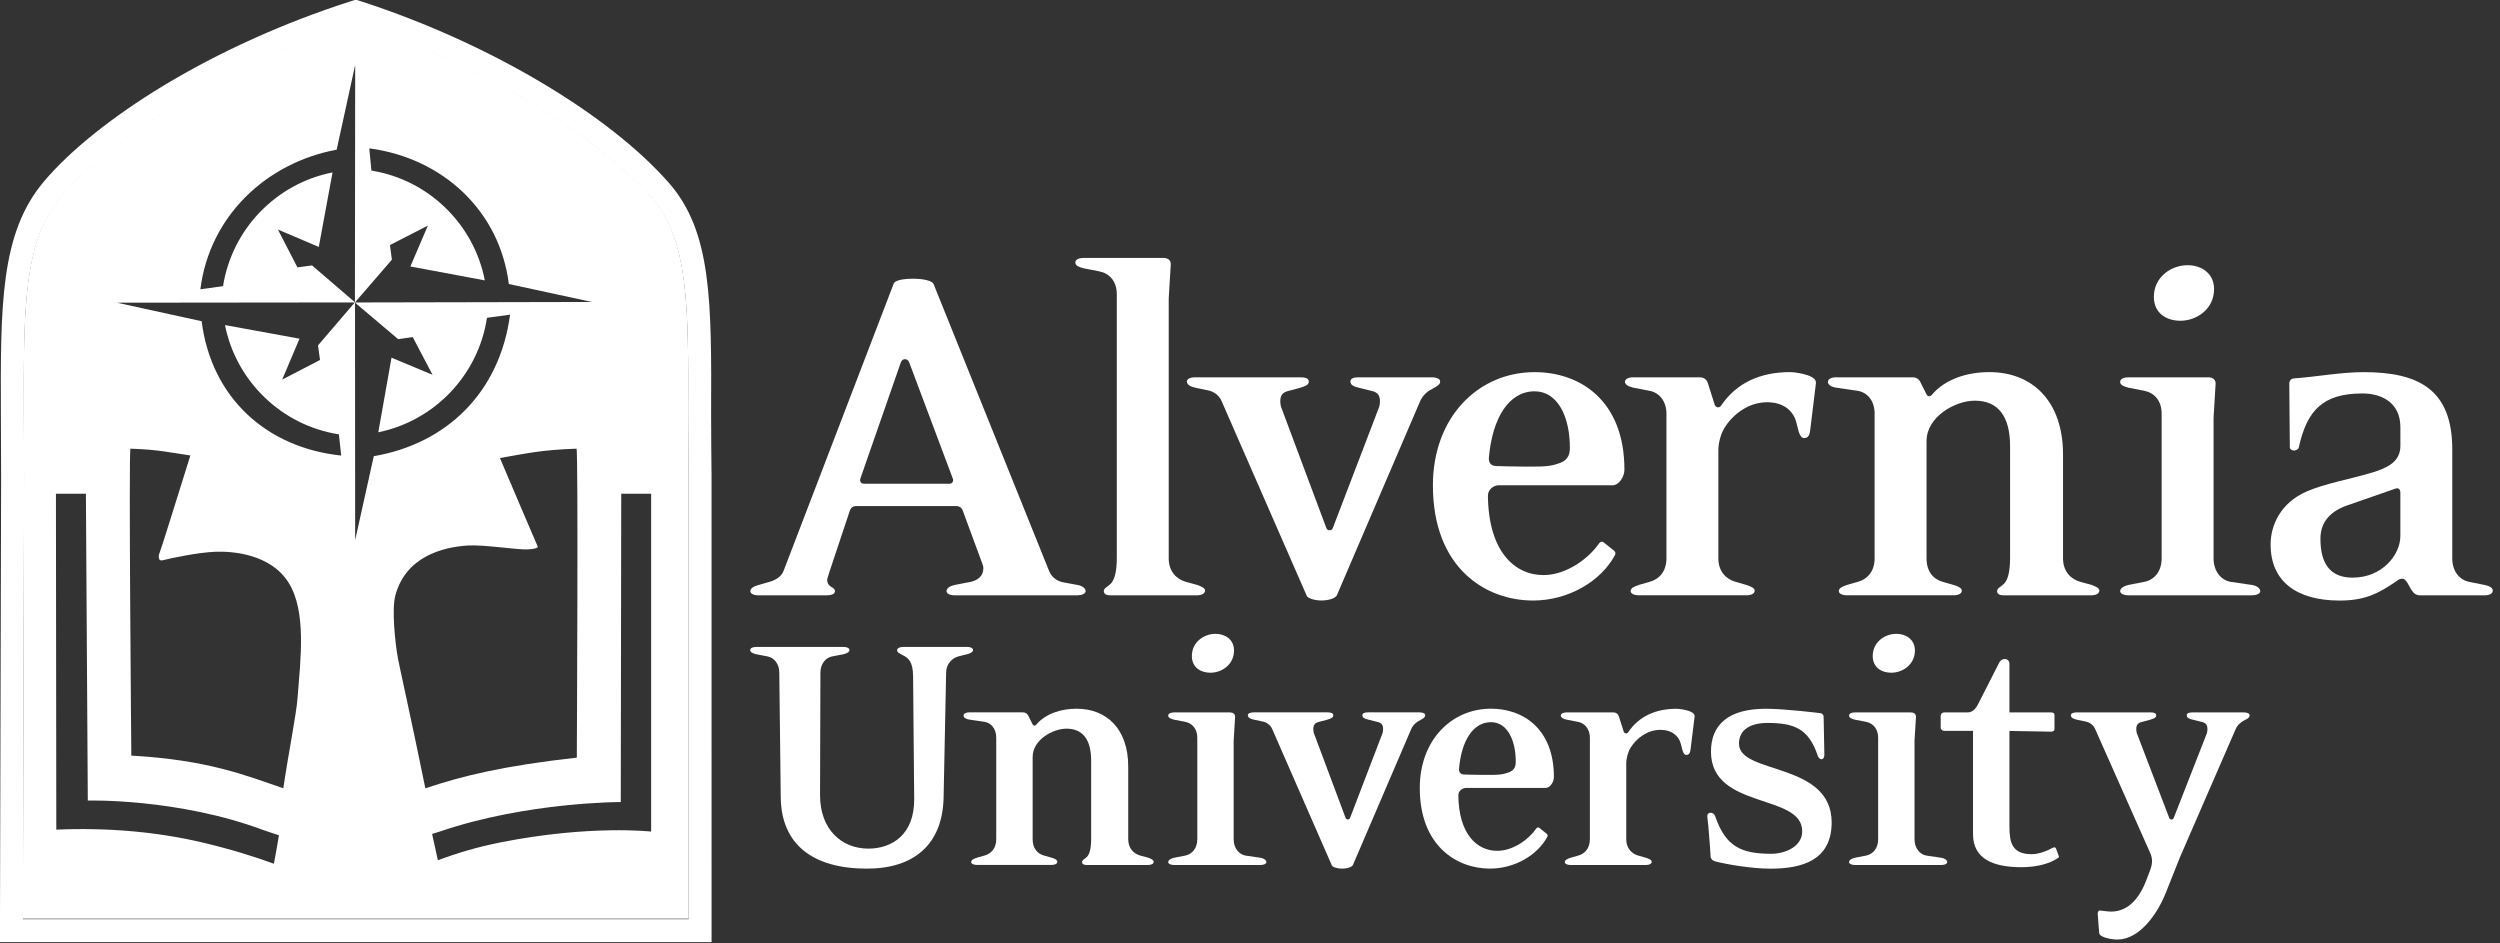 <?xml version="1.0" encoding="UTF-8" standalone="no"?>
<!DOCTYPE svg PUBLIC "-//W3C//DTD SVG 1.1//EN" "http://www.w3.org/Graphics/SVG/1.1/DTD/svg11.dtd">
<svg width="100%" height="100%" viewBox="0 0 265 100" version="1.1" xmlns="http://www.w3.org/2000/svg" xmlns:xlink="http://www.w3.org/1999/xlink" xml:space="preserve" xmlns:serif="http://www.serif.com/" style="fill-rule:evenodd;clip-rule:evenodd;stroke-linejoin:round;stroke-miterlimit:2;">
    <rect x="0" y="0" width="265" height="100" fill="#333333" stroke="none"/>
    <g transform="matrix(0.353,0,0,0.353,-9.211,-43.632)">
        <path d="M132.92,130.74C173.12,143.82 206.28,165.45 221.71,183.01C232.86,195.69 232.86,215.27 232.73,248.43C232.71,253.98 232.86,266.18 232.86,266.18L232.87,399.62L32.99,399.62L33.34,266.92C33.34,266.92 33.29,253.87 33.27,248.3C33.14,215.14 33.33,195.92 44.5,182.64C58.98,165.4 92.27,143.86 132.92,130.74M132.93,123.49L130.8,124.18C111.21,130.5 92.03,139.17 75.33,149.24C59.92,158.54 47.09,168.82 39.21,178.19C26.15,193.72 26.24,215.44 26.36,248.32C26.38,253.89 26.43,266.93 26.43,266.93L26.09,399.6L26.07,406.51L239.77,406.51L239.77,399.61L239.76,266.17L239.76,266.09C239.76,265.97 239.61,253.88 239.63,248.45C239.77,213.98 239.85,193.18 226.89,178.45C208.65,157.7 172.6,136.4 135.05,124.18L132.93,123.49Z" style="fill:white;fill-rule:nonzero;"/>
        <g transform="matrix(1,0,0,1,0.01,-0.16)">
            <path d="M32.95,399.62L232.87,399.62L232.86,266.16C232.86,266.16 232.71,253.95 232.73,248.4C232.86,215.24 232.86,195.65 221.71,182.97C206.27,165.42 173.11,143.78 132.9,130.7C92.24,143.82 58.95,165.37 44.46,182.6C33.29,195.88 33.1,215.11 33.23,248.27C33.25,253.84 33.3,266.89 33.3,266.89L32.95,399.62ZM115.46,333.07C115.05,338.49 112.9,348.74 111.15,360.48C99.88,356.58 88.4,351.95 65.52,350.66C65.52,350.66 64.69,259.06 65.26,258.49C73.89,258.8 76.34,259.53 83.25,260.53C80.09,270.56 74.53,288.55 74.1,289.5C73.52,290.8 73.6,292.32 74.84,292.02C78,291.25 85.59,289.66 90.68,289.45C95.77,289.24 107.29,290.04 112.75,298.74C118.22,307.43 116.28,322.19 115.46,333.07ZM132.73,285.96L132.69,214.64L145.65,225.61L150.02,224.98L155.97,236.31L143.65,231.17L139.68,253.57C156.59,250.12 169.74,236.34 172.31,219.19L179.25,218.25C176.12,241.75 160.06,257.03 138.32,260.75L132.73,285.96ZM145.6,321.61C144.78,317.18 143.64,306.79 144.81,302.51C147.95,291 158.76,288.08 166.52,287.57C171.3,287.26 181.25,288.87 184.43,288.74C187.61,288.61 187.59,287.97 187.59,287.97C187.59,287.97 180.58,271.69 176.2,261.3C184.29,259.92 188.39,258.87 199.2,258.49C199.77,259.06 199.29,351.27 199.29,351.27C177.21,353.73 164.95,356.75 153.81,360.48C149.79,340.72 146.02,323.86 145.6,321.61ZM212.63,272.02L221.61,272.02L221.61,373.47C221.61,373.47 203.34,371.39 176.46,376.7C169.52,378.07 163.36,379.91 157.57,382.09C157,379.54 156.42,376.89 155.84,374.19C156.71,373.9 157.59,373.66 158.46,373.36C184.4,364.56 212.49,364.6 212.49,364.6L212.63,272.02ZM143.18,197.35L154.57,191.51L149.31,203.78L171.67,207.96C168.38,191.02 154.74,177.73 137.61,174.99L136.97,168.31C159.1,171.25 176.14,187.11 178.88,209.05L203.81,214.44L132.66,214.59L143.76,201.74L143.18,197.35ZM127.18,168.71L132.74,143.25L132.66,214.52L119.78,203.46L115.4,204.06L109.53,192.69L121.81,197.91L125.94,175.54C109.01,178.87 95.76,192.55 93.06,209.69L86.25,210.63C88.99,188.69 106.03,172.63 127.18,168.71ZM132.62,214.58L121.58,227.48L122.18,231.86L110.82,237.75L116.02,225.46L93.64,221.38C97.01,238.3 110.71,251.53 127.85,254.19L128.54,260.56C106.21,258.21 89.57,243.33 86.63,220.22L61.21,214.66L132.62,214.58ZM51.88,272.02L52.45,364.16C52.45,364.16 79.43,363.39 105.31,373.07C106.8,373.63 108.35,374.04 109.84,374.58C109.27,378.03 108.75,381 108.33,383.13C102.3,380.92 95.08,378.68 86.65,376.7C73.44,373.6 58.66,372.22 42.99,372.89C42.99,372.89 42.88,273.82 42.88,272.02L51.88,272.02Z" style="fill:white;fill-rule:nonzero;"/>
        </g>
        <g>
            <path d="M349.59,302.37L312.81,302.37C311.41,302.37 310.32,301.9 310.32,301.12C310.32,300.18 311.41,299.56 312.81,299.25L317.64,298.31C319.67,297.84 321.38,296.6 321.38,294.26C321.38,293.79 321.22,293.17 321.07,292.86L315.15,276.81C314.84,276.03 314.06,275.56 313.28,275.56L283.2,275.56C282.26,275.56 281.64,276.03 281.33,276.81L275.25,295.05C274.94,296.14 274.47,297.39 274.47,297.7C274.47,298.48 274.78,299.26 275.56,299.73C276.34,300.2 276.81,300.51 276.81,301.13C276.81,302.07 275.56,302.38 274.16,302.38L253.9,302.38C252.5,302.38 251.41,301.91 251.41,301.13C251.41,300.19 252.66,299.57 253.9,299.26L257.17,298.32C258.89,297.85 260.75,296.76 261.38,295.05L294.42,208.86C294.73,207.77 297.23,207.3 300.34,207.3C303.46,207.3 305.95,207.92 306.42,208.86L341.18,295.2C341.96,297.07 343.67,298.16 345.39,298.47L349.6,299.25C350.85,299.41 352.09,300.18 352.09,301.12C352.09,301.9 350.84,302.37 349.59,302.37ZM299.1,232.39C298.63,231.14 297.07,231.14 296.61,232.39L284.45,267.3C284.14,268.08 284.61,268.86 285.54,268.86L311.26,268.86C312.04,268.86 312.51,268.08 312.2,267.3L299.1,232.39Z" style="fill:white;fill-rule:nonzero;"/>
            <path d="M385.45,302.37L359.58,302.37C358.18,302.37 357.55,301.9 357.55,301.12C357.55,300.18 358.64,299.87 359.58,298.94C360.67,297.85 361.45,295.67 361.45,290.99L361.45,211.97C361.45,208.07 359.27,205.74 356.31,205.11L351.48,204.17C350.23,203.86 348.99,203.39 348.99,202.46C348.99,201.52 350.08,201.06 351.48,201.06L375.48,201.06C376.73,201.06 377.66,201.68 377.66,202.93L377.04,213.22L377.04,291.3C377.04,295.2 379.38,297.53 382.18,298.31L385.61,299.25C386.86,299.72 387.95,300.18 387.95,300.96C387.94,301.9 386.85,302.37 385.45,302.37Z" style="fill:white;fill-rule:nonzero;"/>
            <path d="M456.52,240.18C454.96,240.96 453.4,242.05 452.47,244.23L427.53,302.36C427.06,303.3 425.04,303.92 422.85,303.92C420.98,303.92 418.8,303.3 418.49,302.52L392.93,244.07C392.15,242.2 390.44,241.11 388.72,240.8L384.98,240.02C383.73,239.71 382.49,239.24 382.49,238.15C382.49,237.37 383.58,236.9 384.98,236.9L416.62,236.9C418.02,236.9 419.11,237.21 419.11,238.15C419.11,239.24 418.02,239.55 416.62,240.02L412.57,241.11C411.01,241.58 410.54,242.67 410.54,244.07C410.54,244.85 410.7,245.78 411.01,246.41L424.41,282.26C424.72,283.04 425.97,283.04 426.28,282.26L440,246.41C440.31,245.79 440.47,244.85 440.47,244.07C440.47,242.67 440,241.58 438.44,241.11L434.08,240.02C432.68,239.71 431.59,239.24 431.59,238.15C431.59,237.21 432.68,236.9 434.08,236.9L456.06,236.9C457.46,236.9 458.55,237.37 458.55,238.15C458.55,239.09 457.61,239.55 456.52,240.18Z" style="fill:white;fill-rule:nonzero;"/>
            <path d="M510.29,269.32L476.16,269.32C474.44,269.32 472.89,270.72 472.89,272.44C473.05,289.12 480.84,296.29 489.57,296.29C496.58,296.29 503.29,291.15 506.25,286.78C506.72,286.16 507.18,286.16 507.65,286.47L510.77,288.96C511.24,289.43 511.24,289.74 511.08,290.21C506.87,298.16 497.05,303.93 486.45,303.93C472.27,303.93 456.37,294.27 456.37,269.33C456.37,248.91 469.93,235.35 486.92,235.35C500.48,235.35 513.88,243.77 513.88,264.65C513.88,266.67 512.32,269.32 510.29,269.32ZM486.91,241.11C479.27,241.11 474.29,248.9 473.19,260.9C473.03,262.61 473.81,263.55 475.53,263.55C475.53,263.55 480.21,263.71 483.63,263.71L486.9,263.71C489.86,263.71 491.89,263.55 493.6,262.93C496.56,262.15 497.5,260.59 497.5,258.1C497.51,248.59 493.77,241.11 486.91,241.11Z" style="fill:white;fill-rule:nonzero;"/>
            <path d="M569.68,252.65C569.52,254.05 569.21,255.14 567.81,255.14C566.25,255.14 565.94,251.71 565.47,250.31C564.54,246.88 561.57,244.39 556.74,244.39C551.29,244.39 546.61,247.82 543.96,252.03C542.87,253.74 542.09,256.55 542.09,258.73L542.09,291.3C542.09,295.2 544.43,297.53 547.23,298.31L550.5,299.25C551.9,299.72 552.99,300.18 552.99,300.96C552.99,301.9 551.9,302.36 550.5,302.36L518.24,302.36C516.84,302.36 515.75,301.89 515.75,301.11C515.75,300.17 516.84,299.71 518.24,299.24L521.51,298.3C524.32,297.52 526.5,295.18 526.5,291.29L526.5,247.81C526.5,243.91 524.16,241.42 521.36,240.95L516.53,240.01C515.13,239.7 514.04,239.08 514.04,238.3C514.04,237.37 515.13,236.9 516.53,236.9L536.48,236.9C537.88,236.9 538.66,237.68 538.97,238.77L541,245.16C541.31,245.94 542.25,246.25 542.87,245.47C547.55,238.46 554.87,235.34 563.6,235.34C565.16,235.34 567.5,235.81 568.9,236.28C569.83,236.59 571.55,237.37 571.39,238.62L569.68,252.65Z" style="fill:white;fill-rule:nonzero;"/>
            <path d="M654,302.37L627.82,302.37C626.42,302.37 625.79,301.9 625.79,301.12C625.79,300.18 626.88,299.87 627.82,298.94C628.91,297.85 629.69,295.67 629.69,290.99L629.69,257.64C629.69,248.6 626.11,243.92 619.09,243.92C613.17,243.92 604.6,248.75 604.6,256.08L604.6,291.3C604.6,295.2 606.63,297.53 609.43,298.31L612.7,299.25C613.95,299.56 615.19,300.18 615.19,300.96C615.19,301.9 614.1,302.36 612.7,302.36L580.75,302.36C579.35,302.36 578.26,301.89 578.26,301.11C578.26,300.17 579.35,299.71 580.75,299.24L584.02,298.3C586.83,297.52 589.01,295.18 589.01,291.29L589.01,247.81C589.01,243.91 586.83,241.42 583.87,240.95L577.48,240.01C576.23,239.85 574.99,239.23 574.99,238.3C574.99,237.37 576.08,236.9 577.48,236.9L600.39,236.9C601.64,236.9 602.42,237.52 602.88,238.61L604.6,242.04C604.91,242.66 605.53,242.82 606.16,242.2C610.21,237.37 616.91,235.34 623.46,235.34C636.4,235.34 645.59,244.07 645.59,260.12L645.59,291.29C645.59,295.19 647.93,297.52 650.73,298.3L654.16,299.24C655.41,299.71 656.5,300.17 656.5,300.95C656.49,301.9 655.4,302.37 654,302.37Z" style="fill:white;fill-rule:nonzero;"/>
            <path d="M702.32,302.37L665.23,302.37C663.98,302.37 662.74,301.9 662.74,301.12C662.74,300.18 663.99,299.56 665.23,299.25L670.06,298.31C673.02,297.69 675.2,295.19 675.2,291.3L675.2,247.82C675.2,243.92 673.02,241.59 670.06,240.96L665.23,240.02C663.98,239.71 662.74,239.24 662.74,238.31C662.74,237.38 663.83,236.91 665.23,236.91L689.23,236.91C690.48,236.91 691.41,237.53 691.41,238.78L690.79,249.07L690.79,291.31C690.79,295.21 693.13,297.86 695.93,298.32L702.32,299.26C703.57,299.42 704.81,300.19 704.81,301.13C704.81,301.9 703.56,302.37 702.32,302.37ZM680.81,219.92C676.76,219.92 672.86,217.74 672.86,212.75C672.86,206.83 678,203.24 682.99,203.24C687.04,203.24 690.94,205.58 690.94,210.41C690.94,216.49 685.64,219.92 680.81,219.92Z" style="fill:white;fill-rule:nonzero;"/>
            <path d="M772.14,302.37L752.81,302.37C751.41,302.37 750.78,301.59 750.16,300.66L748.91,298.48C748.29,297.7 748.13,297.39 747.51,297.39C746.58,297.39 746.26,297.7 745.64,298.17C740.19,301.91 736.13,303.94 728.65,303.94C715.71,303.94 707.92,298.17 707.92,287.11C707.92,281.34 710.88,274.64 718.68,271.21C724.45,268.72 731.3,267.63 738.63,265.44C743.15,264.04 746.89,262.17 746.89,257.49L746.89,251.88C746.89,244.4 741.12,241.75 735.51,241.75C723.66,241.75 718.83,246.74 716.34,258.11C716.18,258.58 715.41,258.89 714.94,258.89C714.47,258.89 713.69,258.58 713.69,257.95L713.53,238.78C713.53,237.84 714.15,237.22 715.09,237.22C721.64,236.75 729.12,235.35 735.82,235.35C752.5,235.35 762.47,240.65 762.47,258.57L762.47,291.3C762.47,295.2 764.65,297.69 767.46,298.31L772.14,299.25C773.54,299.56 774.63,300.03 774.63,300.96C774.64,301.9 773.55,302.37 772.14,302.37ZM746.89,271.66C746.89,270.41 746.27,269.94 745.17,270.41L730.83,275.4C726,277.11 722.88,280.23 722.88,285.37C722.88,293.47 726.31,297.06 732.54,297.06C741.42,297.06 746.88,290.2 746.88,284.59L746.88,271.66L746.89,271.66Z" style="fill:white;fill-rule:nonzero;"/>
            <path d="M316.53,320.05L313.91,320.7C311.95,321.25 310.2,322.99 310.2,325.61L309.44,363.16C309.11,377.24 300.49,384.44 286.41,384.44C270.36,384.44 260.76,377.34 260.54,363.16L260.1,325.5C260.1,322.88 258.46,321.03 256.5,320.7L253.12,320.05C252.14,319.83 251.37,319.39 251.37,318.85C251.37,318.2 252.13,317.87 253.12,317.87L279.43,317.87C280.41,317.87 281.18,318.2 281.18,318.85C281.18,319.4 280.31,319.83 279.43,320.05L276.05,320.7C274.09,321.03 272.45,322.88 272.45,325.61L272.34,362.39C272.34,372.65 278.78,378.43 286.86,378.43C293.85,378.43 300.72,374.28 300.61,363.48L300.28,326.7C300.28,322.12 298.64,321.13 297.44,320.48C296.46,319.93 295.48,319.61 295.48,318.84C295.48,318.19 296.35,317.86 297.44,317.86L316.54,317.86C317.52,317.86 318.29,318.19 318.29,318.84C318.27,319.39 317.4,319.83 316.53,320.05Z" style="fill:white;fill-rule:nonzero;"/>
            <path d="M370.78,383.35L352.44,383.35C351.46,383.35 351.02,383.02 351.02,382.48C351.02,381.83 351.78,381.61 352.44,380.95C353.2,380.19 353.75,378.66 353.75,375.38L353.75,352.02C353.75,345.69 351.24,342.41 346.33,342.41C342.18,342.41 336.18,345.79 336.18,350.92L336.18,375.59C336.18,378.32 337.6,379.96 339.56,380.5L341.85,381.15C342.72,381.37 343.6,381.81 343.6,382.35C343.6,383 342.84,383.33 341.85,383.33L319.47,383.33C318.49,383.33 317.72,383 317.72,382.46C317.72,381.81 318.48,381.48 319.47,381.15L321.76,380.5C323.72,379.95 325.25,378.32 325.25,375.59L325.25,345.14C325.25,342.41 323.72,340.67 321.65,340.34L317.18,339.69C316.31,339.58 315.43,339.14 315.43,338.49C315.43,337.83 316.19,337.51 317.18,337.51L333.22,337.51C334.09,337.51 334.64,337.95 334.97,338.71L336.17,341.11C336.39,341.55 336.83,341.66 337.26,341.22C340.1,337.84 344.79,336.42 349.38,336.42C358.44,336.42 364.88,342.53 364.88,353.77L364.88,375.6C364.88,378.33 366.52,379.97 368.48,380.51L370.88,381.16C371.75,381.49 372.52,381.82 372.52,382.36C372.53,383.03 371.76,383.35 370.78,383.35Z" style="fill:white;fill-rule:nonzero;"/>
            <path d="M404.62,383.35L378.64,383.35C377.77,383.35 376.89,383.02 376.89,382.48C376.89,381.83 377.76,381.39 378.64,381.17L382.02,380.52C384.09,380.08 385.62,378.34 385.62,375.61L385.62,345.16C385.62,342.43 384.09,340.79 382.02,340.36L378.64,339.71C377.77,339.49 376.89,339.16 376.89,338.51C376.89,337.85 377.65,337.53 378.64,337.53L395.45,337.53C396.32,337.53 396.98,337.97 396.98,338.84L396.54,346.04L396.54,375.62C396.54,378.35 398.18,380.2 400.14,380.53L404.61,381.18C405.48,381.29 406.36,381.84 406.36,382.49C406.37,383.03 405.49,383.35 404.62,383.35ZM389.56,325.61C386.72,325.61 383.99,324.08 383.99,320.59C383.99,316.44 387.59,313.93 391.08,313.93C393.92,313.93 396.65,315.57 396.65,318.95C396.65,323.21 392.94,325.61 389.56,325.61Z" style="fill:white;fill-rule:nonzero;"/>
            <path d="M452.65,339.8C451.56,340.35 450.47,341.11 449.81,342.64L432.35,383.35C432.02,384.01 430.6,384.44 429.08,384.44C427.77,384.44 426.24,384 426.02,383.46L408.12,342.53C407.57,341.22 406.37,340.46 405.17,340.24L402.55,339.69C401.68,339.47 400.8,339.14 400.8,338.38C400.8,337.83 401.56,337.51 402.55,337.51L424.71,337.51C425.69,337.51 426.46,337.73 426.46,338.38C426.46,339.14 425.7,339.36 424.71,339.69L421.87,340.45C420.78,340.78 420.45,341.54 420.45,342.52C420.45,343.07 420.56,343.72 420.78,344.16L430.17,369.26C430.39,369.81 431.26,369.81 431.48,369.26L441.09,344.16C441.31,343.72 441.42,343.07 441.42,342.52C441.42,341.54 441.09,340.77 440,340.45L436.94,339.69C435.96,339.47 435.19,339.14 435.19,338.38C435.19,337.73 435.95,337.51 436.94,337.51L452.33,337.51C453.31,337.51 454.08,337.84 454.08,338.38C454.07,339.04 453.41,339.37 452.65,339.8Z" style="fill:white;fill-rule:nonzero;"/>
            <path d="M490.2,360.21L466.3,360.21C465.1,360.21 464.01,361.19 464.01,362.39C464.12,374.07 469.58,379.09 475.69,379.09C480.6,379.09 485.29,375.49 487.37,372.43C487.7,371.99 488.03,371.99 488.35,372.21L490.53,373.96C490.86,374.29 490.86,374.51 490.75,374.83C487.8,380.4 480.93,384.43 473.5,384.43C463.57,384.43 452.43,377.66 452.43,360.2C452.43,345.9 461.93,336.41 473.82,336.41C483.32,336.41 492.7,342.3 492.7,356.93C492.71,358.36 491.62,360.21 490.2,360.21ZM473.83,340.46C468.48,340.46 464.99,345.92 464.22,354.32C464.11,355.52 464.66,356.18 465.86,356.18C465.86,356.18 469.13,356.29 471.54,356.29L473.83,356.29C475.9,356.29 477.32,356.18 478.52,355.74C480.59,355.19 481.25,354.1 481.25,352.36C481.25,345.7 478.63,340.46 473.83,340.46Z" style="fill:white;fill-rule:nonzero;"/>
            <path d="M533.75,348.54C533.64,349.52 533.42,350.29 532.44,350.29C531.35,350.29 531.13,347.89 530.8,346.91C530.14,344.51 528.07,342.76 524.69,342.76C520.87,342.76 517.6,345.16 515.74,348.11C514.98,349.31 514.43,351.28 514.43,352.8L514.43,375.61C514.43,378.34 516.07,379.98 518.03,380.52L520.32,381.17C521.3,381.5 522.07,381.83 522.07,382.37C522.07,383.02 521.31,383.35 520.32,383.35L497.73,383.35C496.75,383.35 495.98,383.02 495.98,382.48C495.98,381.83 496.74,381.5 497.73,381.17L500.02,380.52C501.98,379.97 503.51,378.34 503.51,375.61L503.51,345.16C503.51,342.43 501.87,340.69 499.91,340.36L496.53,339.71C495.55,339.49 494.78,339.05 494.78,338.51C494.78,337.85 495.54,337.53 496.53,337.53L510.5,337.53C511.48,337.53 512.03,338.08 512.25,338.84L513.67,343.31C513.89,343.86 514.54,344.07 514.98,343.53C518.25,338.62 523.38,336.44 529.5,336.44C530.59,336.44 532.23,336.77 533.21,337.09C533.87,337.31 535.07,337.85 534.96,338.73L533.75,348.54Z" style="fill:white;fill-rule:nonzero;"/>
            <path d="M557.77,384.45C551.77,384.45 544.02,383.03 541.18,382.27C540.42,382.05 539.87,381.62 539.76,380.85C539.65,379.21 539.54,376.7 539.32,374.74C539.21,372.88 538.99,370.48 538.78,368.96C538.67,368.3 539,367.65 539.76,367.65C540.41,367.65 541.07,368.2 541.18,368.85C544.35,377.91 549.04,379.98 557.99,379.98C562.03,379.98 567.27,377.91 567.27,373.21C567.27,361.75 539.87,366.77 539.87,349.31C539.87,341.12 545.22,336.43 556.35,336.43C562.13,336.43 572.61,337.74 572.61,337.74C573.27,337.74 573.7,338.29 573.7,338.83L573.92,350.29C573.92,350.73 573.7,351.6 573.05,351.6C572.61,351.6 572.18,351.16 571.96,350.62C569.23,342.43 564.97,340.69 556.79,340.69C551.99,340.69 548.28,342.55 548.28,346.91C548.28,356.3 576.11,352.26 576.11,370.6C576.1,382.04 567.05,384.45 557.77,384.45Z" style="fill:white;fill-rule:nonzero;"/>
            <path d="M609.07,383.35L583.09,383.35C582.22,383.35 581.34,383.02 581.34,382.48C581.34,381.83 582.21,381.39 583.09,381.17L586.47,380.52C588.54,380.08 590.07,378.34 590.07,375.61L590.07,345.16C590.07,342.43 588.54,340.79 586.47,340.36L583.09,339.71C582.22,339.49 581.34,339.16 581.34,338.51C581.34,337.85 582.1,337.53 583.09,337.53L599.9,337.53C600.77,337.53 601.43,337.97 601.43,338.84L600.99,346.04L600.99,375.62C600.99,378.35 602.63,380.2 604.59,380.53L609.06,381.18C609.93,381.29 610.81,381.84 610.81,382.49C610.82,383.03 609.94,383.35 609.07,383.35ZM594.01,325.61C591.17,325.61 588.44,324.08 588.44,320.59C588.44,316.44 592.04,313.93 595.54,313.93C598.38,313.93 601.11,315.57 601.11,318.95C601.1,323.21 597.39,325.61 594.01,325.61Z" style="fill:white;fill-rule:nonzero;"/>
            <path d="M644,381.28C641.6,382.92 637.78,384.01 633.08,384.01C624.24,384.01 618.56,381.28 618.56,374.08L618.56,343.08L609.94,343.08C609.39,343.08 608.85,342.64 608.85,342.1L608.85,338.61C608.85,337.95 609.29,337.52 609.94,337.52L616.93,337.52C618.02,337.52 619.11,336.97 620.1,335.01L626.43,322.57C626.76,321.92 627.41,321.48 628.07,321.48C628.72,321.48 629.49,321.92 629.49,322.9L629.49,337.53L641.93,337.53C642.69,337.53 643.02,337.75 643.02,338.4L643.02,342.44C643.02,343.1 642.58,343.31 642.04,343.31L629.49,343.09L629.49,371.8C629.49,376.71 630.36,380.1 636.15,380.1C638.44,380.1 641.06,379.01 642.37,378.24C642.81,378.02 643.24,377.91 643.46,378.35L644.22,380.42C644.44,380.84 644.44,381.06 644,381.28Z" style="fill:white;fill-rule:nonzero;"/>
            <path d="M700.22,339.8C699.13,340.35 698.04,341.11 697.38,342.64L680.68,381.06L676.42,391.76C673.8,398.31 668.45,405.73 661.9,405.73C660.04,405.73 656.55,405.07 656.44,403.77L656,397.99C656,397.44 656.22,397.01 656.66,397.01C657.1,397.01 658.84,397.34 660.04,397.34C665.5,397.34 668.77,392.76 670.63,387.84L671.83,384.67C672.49,382.81 672.49,381.29 671.72,379.65L655.24,342.54C654.7,341.23 653.49,340.47 652.29,340.25L649.67,339.7C648.8,339.48 647.92,339.15 647.92,338.39C647.92,337.84 648.69,337.52 649.67,337.52L671.83,337.52C672.81,337.52 673.58,337.74 673.58,338.39C673.58,339.15 672.82,339.37 671.83,339.7L668.99,340.46C667.9,340.79 667.57,341.55 667.57,342.53C667.57,343.08 667.68,343.73 667.9,344.17L677.5,369.27C677.72,369.82 678.59,369.82 678.81,369.27L688.63,344.17C688.85,343.73 688.96,343.08 688.96,342.53C688.96,341.55 688.63,340.78 687.54,340.46L684.48,339.7C683.5,339.48 682.73,339.15 682.73,338.39C682.73,337.74 683.49,337.52 684.48,337.52L699.87,337.52C700.85,337.52 701.62,337.85 701.62,338.39C701.64,339.04 700.98,339.48 700.22,339.8Z" style="fill:white;fill-rule:nonzero;"/>
        </g>
    </g>
</svg>
